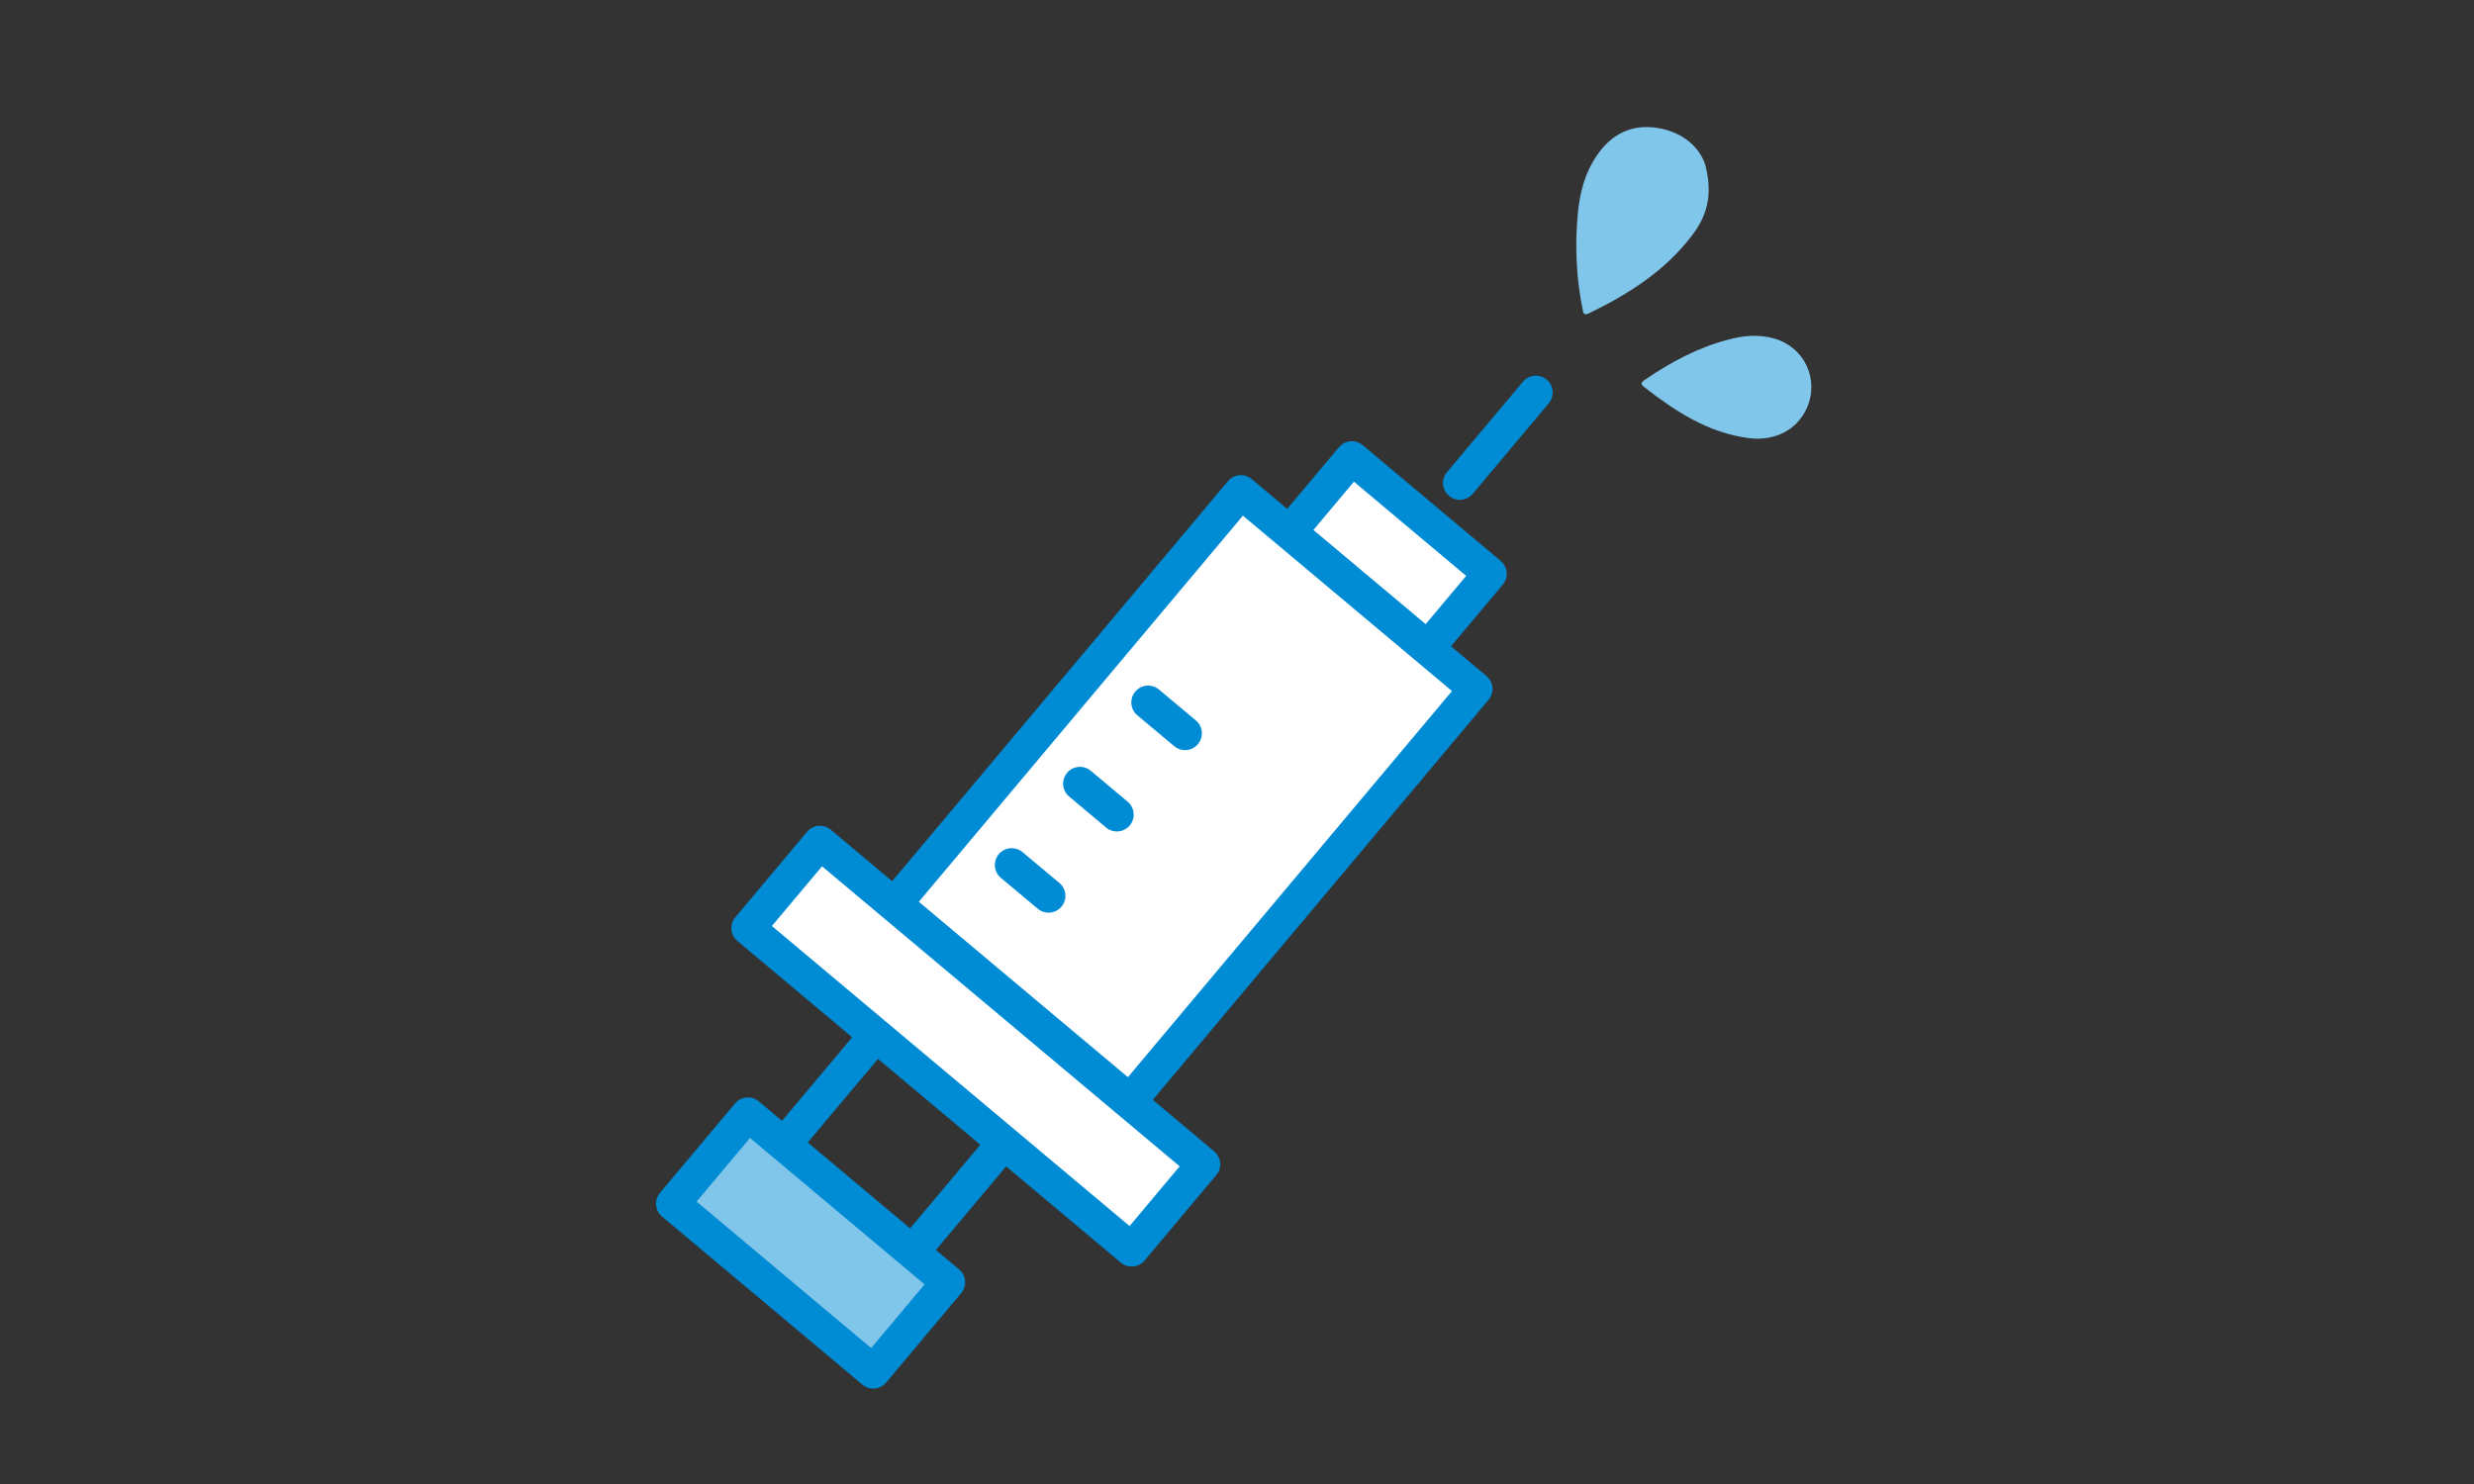 <?xml version="1.0" encoding="UTF-8"?>
<svg id="_レイヤー_1" data-name="レイヤー 1" xmlns="http://www.w3.org/2000/svg" viewBox="0 0 250 150">
  <rect x="0" y="0" width="250" height="150" fill="#333333" stroke="none"/>
  <defs>
    <style>
      .cls-1 {
        fill: #fff;
      }

      .cls-1, .cls-2 {
        stroke: #008bd5;
        stroke-linecap: round;
        stroke-linejoin: round;
        stroke-width: 3.4px;
      }

      .cls-3, .cls-2 {
        fill: #80c5ea;
      }
    </style>
  </defs>
  <g>
    <line class="cls-1" x1="142.17" y1="77.92" x2="118.45" y2="58.01"/>
    <line class="cls-1" x1="101.09" y1="115.94" x2="92.06" y2="126.7"/>
    <line class="cls-1" x1="79.11" y1="115.83" x2="88.14" y2="105.08"/>
    <rect class="cls-1" x="131.33" y="51.01" width="18.21" height="9.77" transform="translate(68.79 -77.2) rotate(40)"/>
    <rect class="cls-2" x="68.7" y="119.74" width="26.43" height="11.8" transform="translate(99.92 -23.26) rotate(40)"/>
    <rect class="cls-1" x="104.3" y="53.33" width="30.98" height="54.35" transform="translate(79.77 -58.17) rotate(40)"/>
    <rect class="cls-1" x="73.32" y="100.11" width="50.58" height="11.28" transform="translate(91.04 -38.65) rotate(40)"/>
    <line class="cls-1" x1="147.52" y1="48.82" x2="155.2" y2="39.67"/>
    <line class="cls-1" x1="116.02" y1="71" x2="119.75" y2="74.12"/>
    <line class="cls-1" x1="109.13" y1="79.21" x2="112.86" y2="82.34"/>
    <line class="cls-1" x1="102.23" y1="87.43" x2="105.96" y2="90.55"/>
  </g>
  <g>
    <path class="cls-3" d="m159.32,23.46c.1-2.87.49-5.67,2.26-8.05,1.57-2.11,3.71-2.95,6.29-2.41,2.49.53,4.03,2.13,4.49,3.81.77,3.13,0,5.17-1.38,6.99-2.72,3.59-6.41,5.92-10.39,7.86-.64.31-.61-.14-.68-.48-.52-2.55-.69-5.13-.6-7.72Z"/>
    <path class="cls-3" d="m166.26,38.36c2.58-1.76,5.3-3.22,8.34-4.02,1.56-.43,3.12-.57,4.7-.12,3.04.87,4.56,4.11,3.29,7.01-.96,2.18-3.19,3.4-5.89,3.05-4.09-.53-7.4-2.7-10.56-5.16-.47-.36-.19-.55.12-.76Z"/>
  </g>
</svg>
